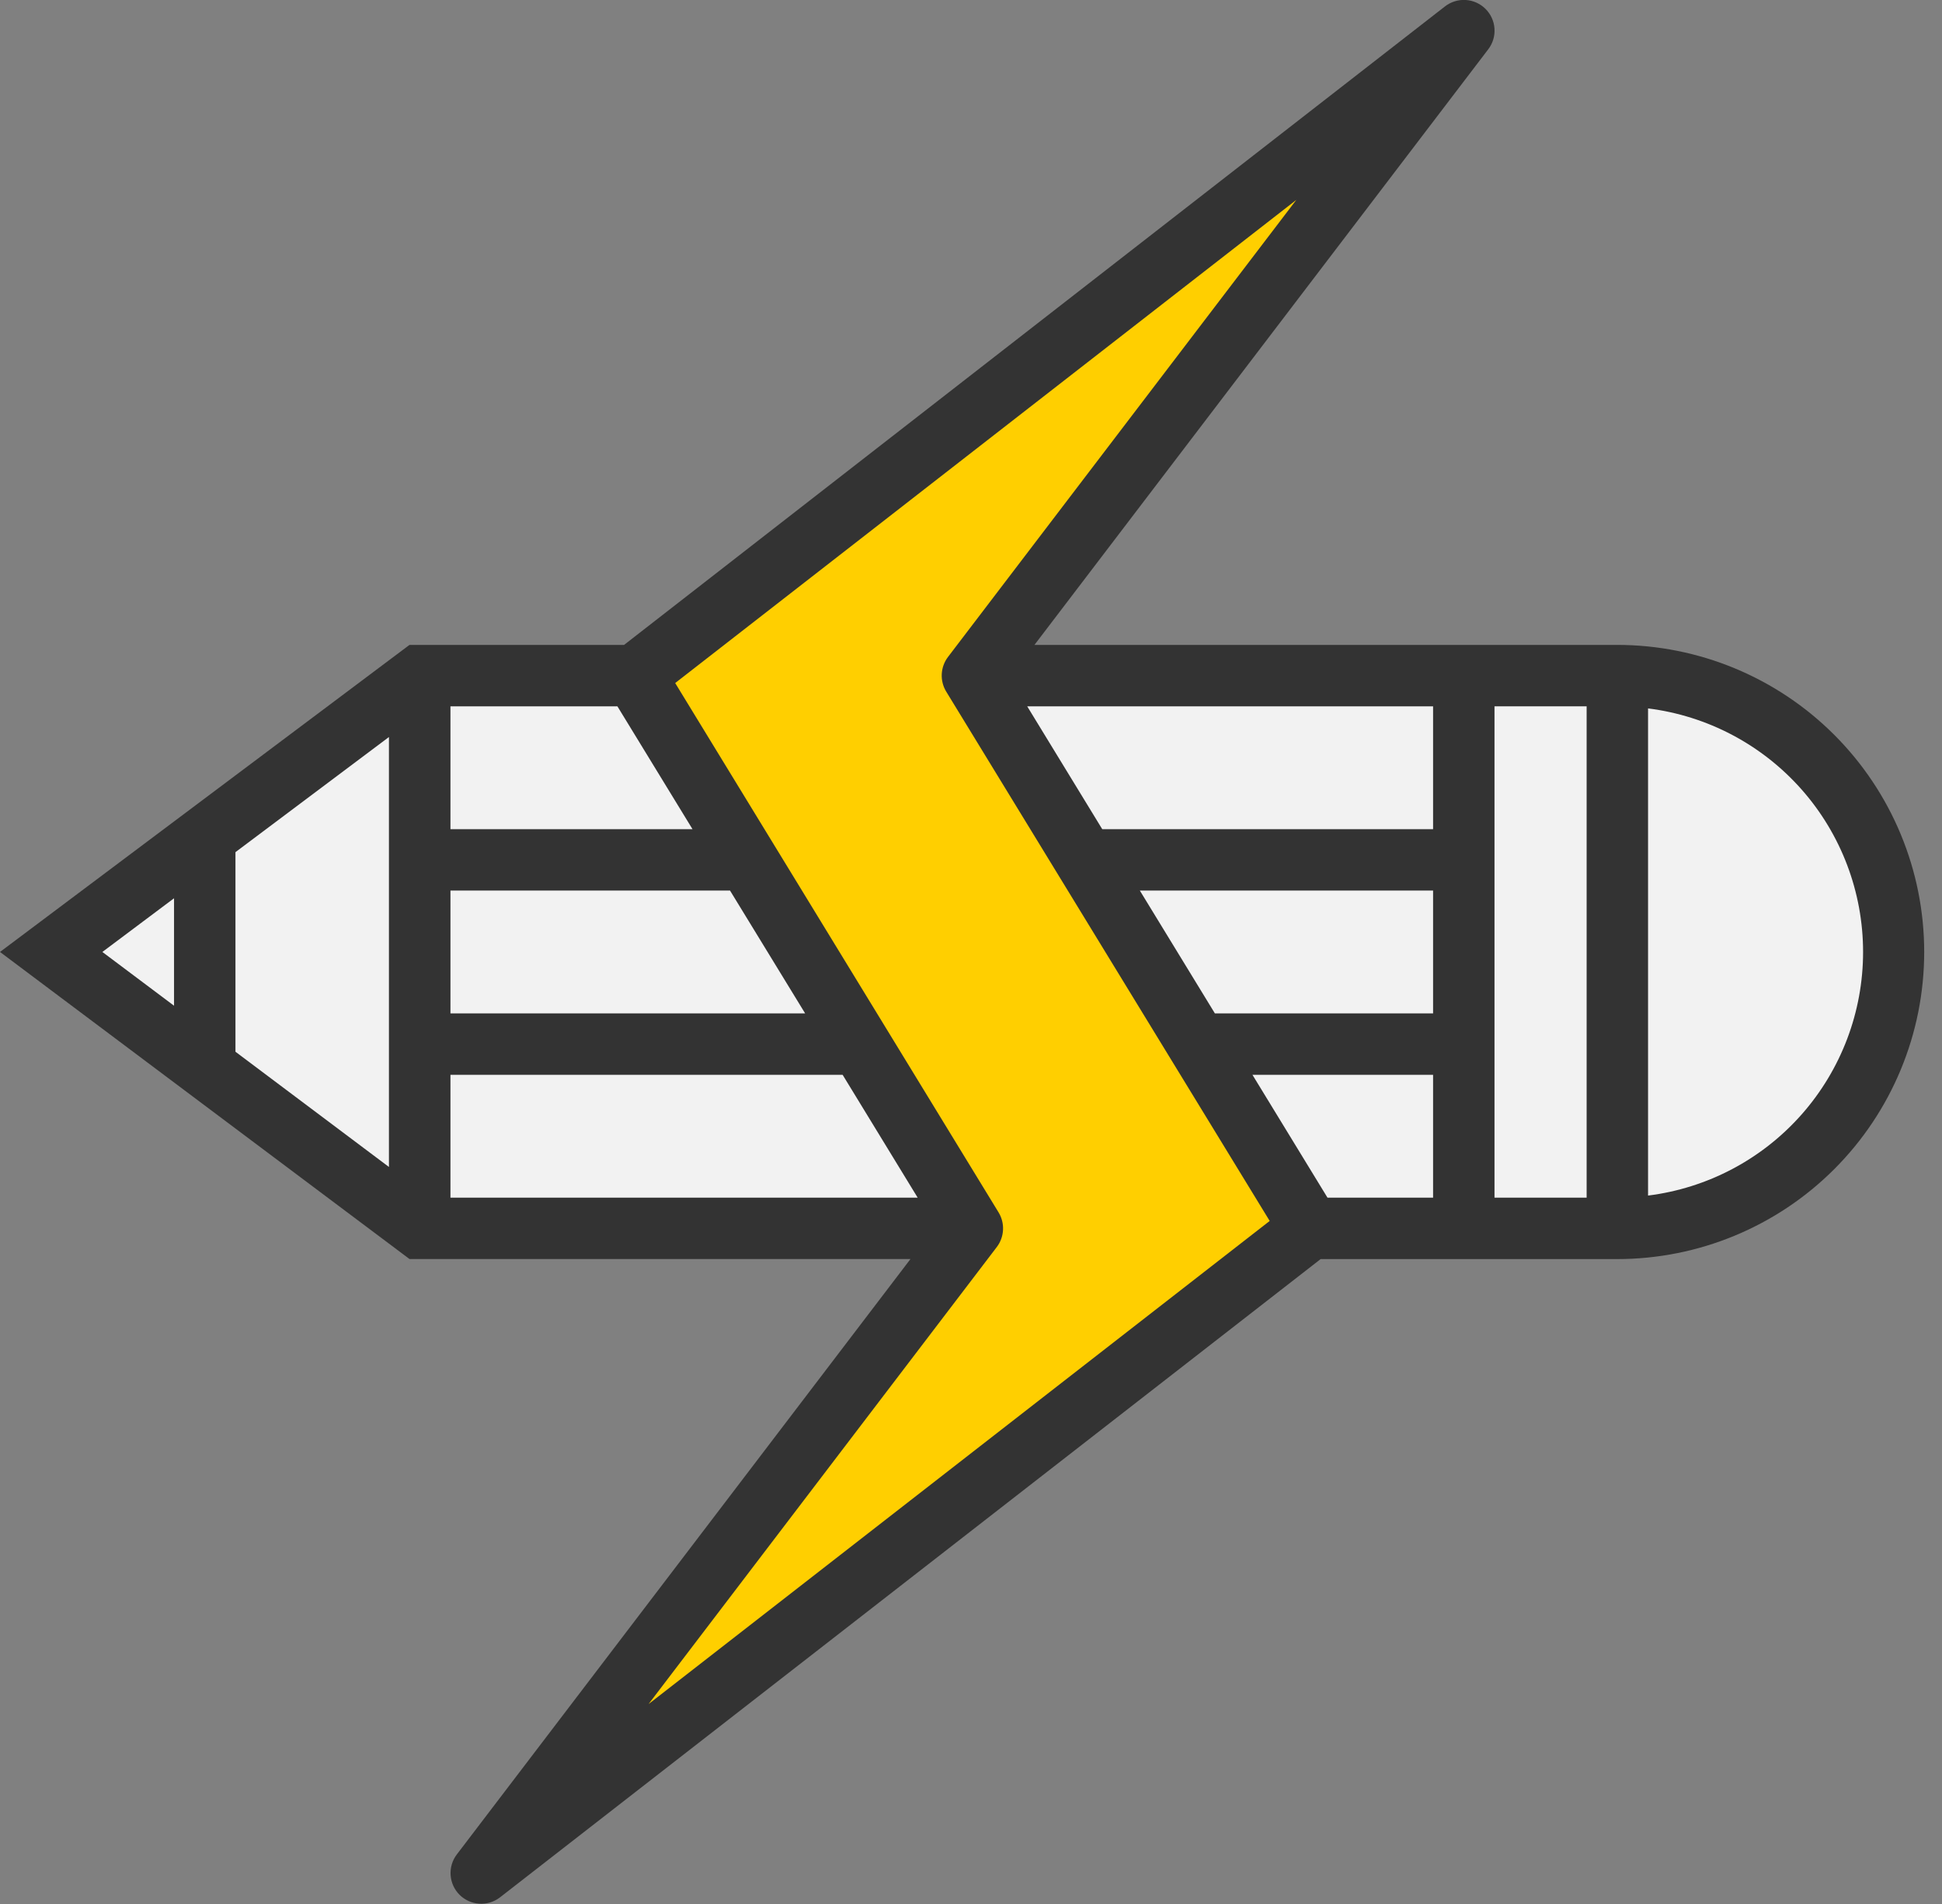 <?xml version="1.0" encoding="UTF-8"?> <svg xmlns="http://www.w3.org/2000/svg" width="102" height="100" viewBox="0 0 102 100" fill="none"><rect x="0" y="0" width="102" height="100" fill="#808080" stroke="none"/><g clip-path="url(#clip0_364_4810)"><path d="M84.949 33.871H54.333L78.166 2.591C78.405 2.28 78.522 1.892 78.495 1.5C78.469 1.108 78.3 0.74 78.021 0.464C77.742 0.187 77.372 0.022 76.98 -0.001C76.588 -0.024 76.202 0.097 75.892 0.339L32.779 33.871H21.508L0 49.998L21.508 66.125H47.822L23.985 97.409C23.752 97.72 23.64 98.105 23.668 98.493C23.696 98.88 23.864 99.245 24.139 99.519C24.415 99.793 24.78 99.958 25.168 99.984C25.556 100.01 25.94 99.896 26.25 99.661L69.364 66.129H84.936C89.213 66.129 93.316 64.43 96.341 61.405C99.365 58.38 101.065 54.278 101.065 50C101.065 45.722 99.365 41.62 96.341 38.595C93.316 35.57 89.213 33.871 84.936 33.871H84.949Z" fill="#333333"></path><path d="M9.141 52.822L5.377 49.998L9.141 47.178V52.822Z" fill="#F2F2F2"></path><path d="M20.428 61.29L12.367 55.239V44.756L20.428 38.71V61.29Z" fill="#F2F2F2"></path><path d="M23.659 37.097H32.428L36.373 43.55H23.659V37.097Z" fill="#F2F2F2"></path><path d="M23.659 46.772H38.342L42.288 53.224H23.659V46.772Z" fill="#F2F2F2"></path><path d="M23.659 62.903V56.45H44.257L48.199 62.903H23.659Z" fill="#F2F2F2"></path><path d="M34.065 89.5L52.356 65.494C52.552 65.235 52.665 64.924 52.682 64.6C52.699 64.276 52.617 63.955 52.449 63.678L35.463 35.874L68.085 10.5L49.79 34.506C49.594 34.765 49.481 35.076 49.464 35.4C49.447 35.724 49.529 36.045 49.697 36.322L66.688 64.126L34.065 89.5Z" fill="#FFCF00"></path><path d="M75.27 62.903H69.724L65.782 56.45H75.27V62.903Z" fill="#F2F2F2"></path><path d="M75.27 53.224H63.809L59.867 46.772H75.27V53.224Z" fill="#F2F2F2"></path><path d="M75.27 43.55H57.894L53.952 37.097H75.27V43.55Z" fill="#F2F2F2"></path><path d="M83.335 37.097H78.496V62.903H83.335V37.097Z" fill="#F2F2F2"></path><path d="M86.561 62.793V37.207C89.68 37.597 92.548 39.112 94.628 41.468C96.707 43.824 97.855 46.858 97.855 50C97.855 53.142 96.707 56.176 94.628 58.532C92.548 60.888 89.68 62.403 86.561 62.793Z" fill="#F2F2F2"></path></g><defs><clipPath id="clip0_364_4810"><rect width="101.075" height="100" fill="white"></rect></clipPath></defs></svg> 